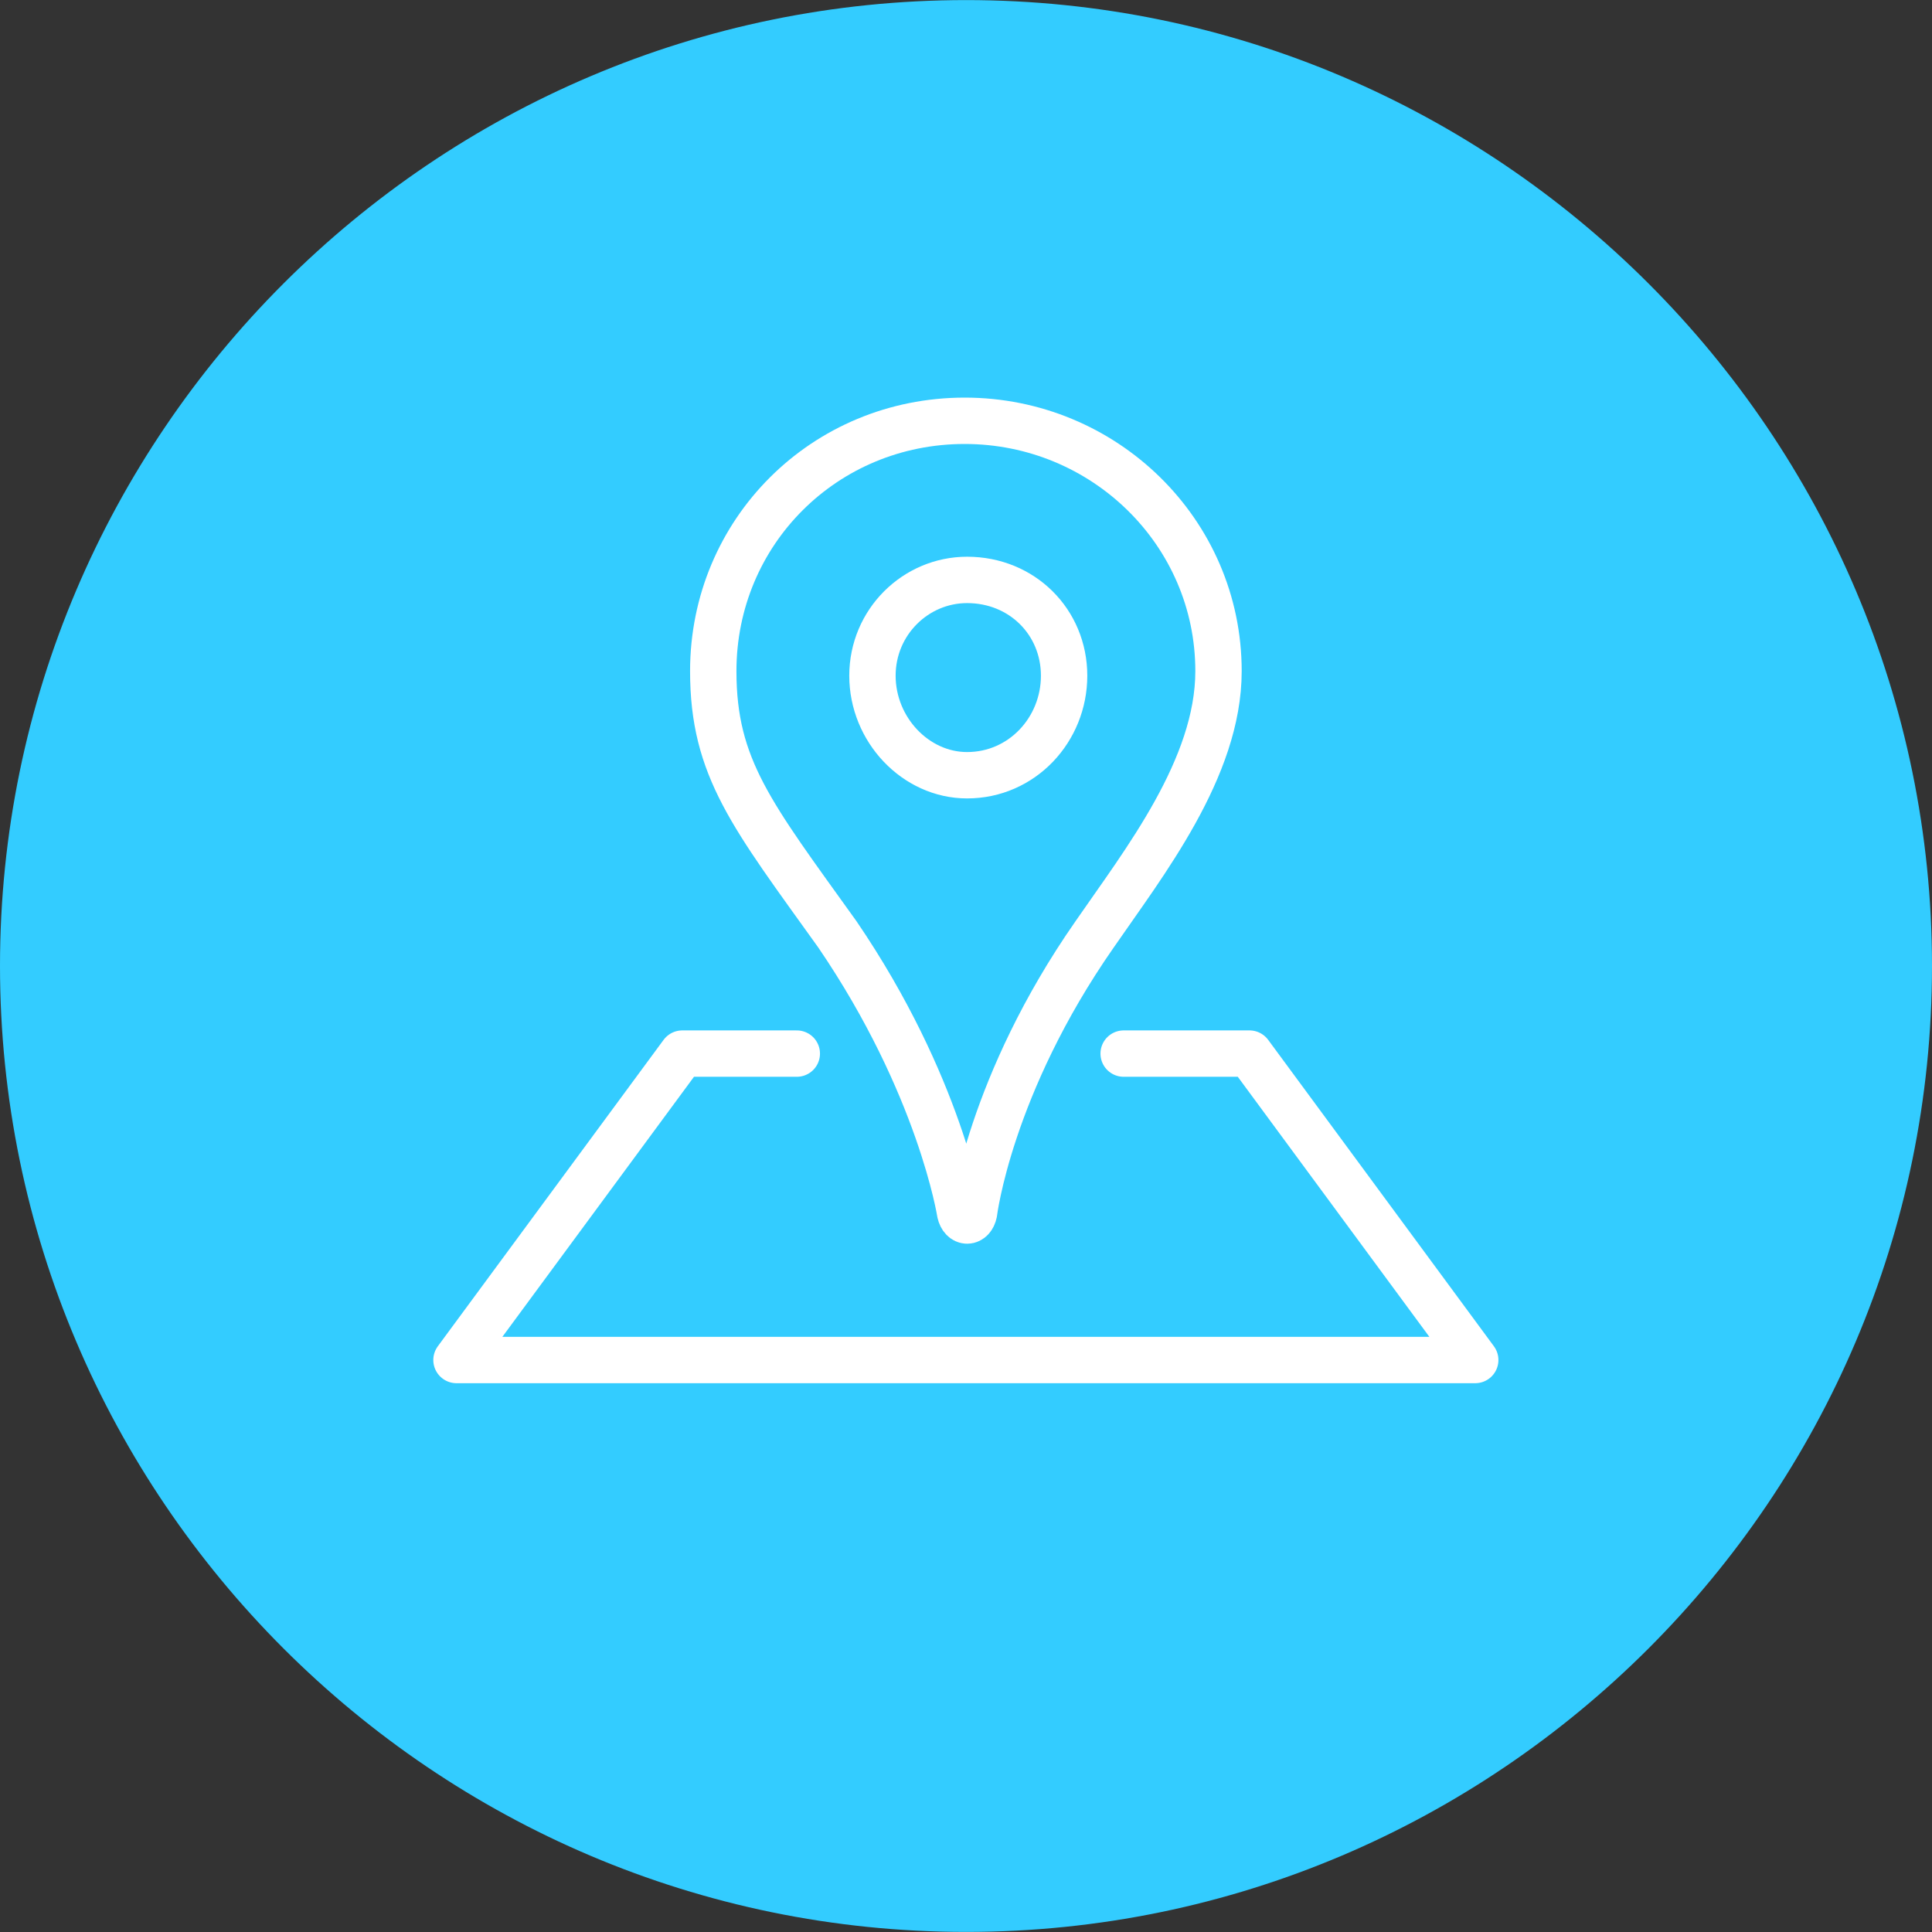 <?xml version="1.0" encoding="utf-8"?>
<!-- Generator: Adobe Illustrator 16.0.0, SVG Export Plug-In . SVG Version: 6.00 Build 0)  -->
<!DOCTYPE svg PUBLIC "-//W3C//DTD SVG 1.1//EN" "http://www.w3.org/Graphics/SVG/1.1/DTD/svg11.dtd">
<svg version="1.1" id="Layer_1" xmlns="http://www.w3.org/2000/svg" xmlns:xlink="http://www.w3.org/1999/xlink" x="0px" y="0px"
	 width="50px" height="50px" viewBox="0 0 50 50" enable-background="new 0 0 50 50" xml:space="preserve">
<rect x="0" y="0" width="50" height="50" fill="#333333" stroke="none"/>
<g>
	<path fill-rule="evenodd" clip-rule="evenodd" fill="#33ccff" d="M25.003,49.998c13.767,0,24.997-11.23,24.997-25
		C50,11.232,38.77,0.002,25.003,0.002C11.23,0.002,0,11.232,0,24.998C0,38.768,11.23,49.998,25.003,49.998z"/>
	<g>
		
			<polyline fill-rule="evenodd" clip-rule="evenodd" fill="none" stroke="#FFFFFF" stroke-width="1.2" stroke-linecap="round" stroke-linejoin="round" stroke-miterlimit="22.926" points="
			29.08,27.267 32.337,27.267 38.179,35.197 11.814,35.197 17.657,27.267 20.621,27.267 		"/>
		
			<path fill-rule="evenodd" clip-rule="evenodd" fill="none" stroke="#FFFFFF" stroke-width="1.2" stroke-linecap="round" stroke-linejoin="round" stroke-miterlimit="22.926" d="
			M28.328,24.182c-2.722,3.902-3.12,7.203-3.12,7.203c-0.056,0.27-0.298,0.27-0.36,0c0,0-0.516-3.301-3.176-7.203
			c-2.213-3.089-3.213-4.302-3.213-6.813c0-3.602,2.877-6.479,6.507-6.479c3.604,0,6.569,2.877,6.569,6.479
			C31.535,19.88,29.603,22.332,28.328,24.182L28.328,24.182z M27.539,17.487c0-1.389-1.088-2.479-2.511-2.479
			c-1.33,0-2.449,1.091-2.449,2.479c0,1.396,1.119,2.576,2.449,2.576C26.451,20.063,27.539,18.883,27.539,17.487z"/>
	</g>
</g>
</svg>
